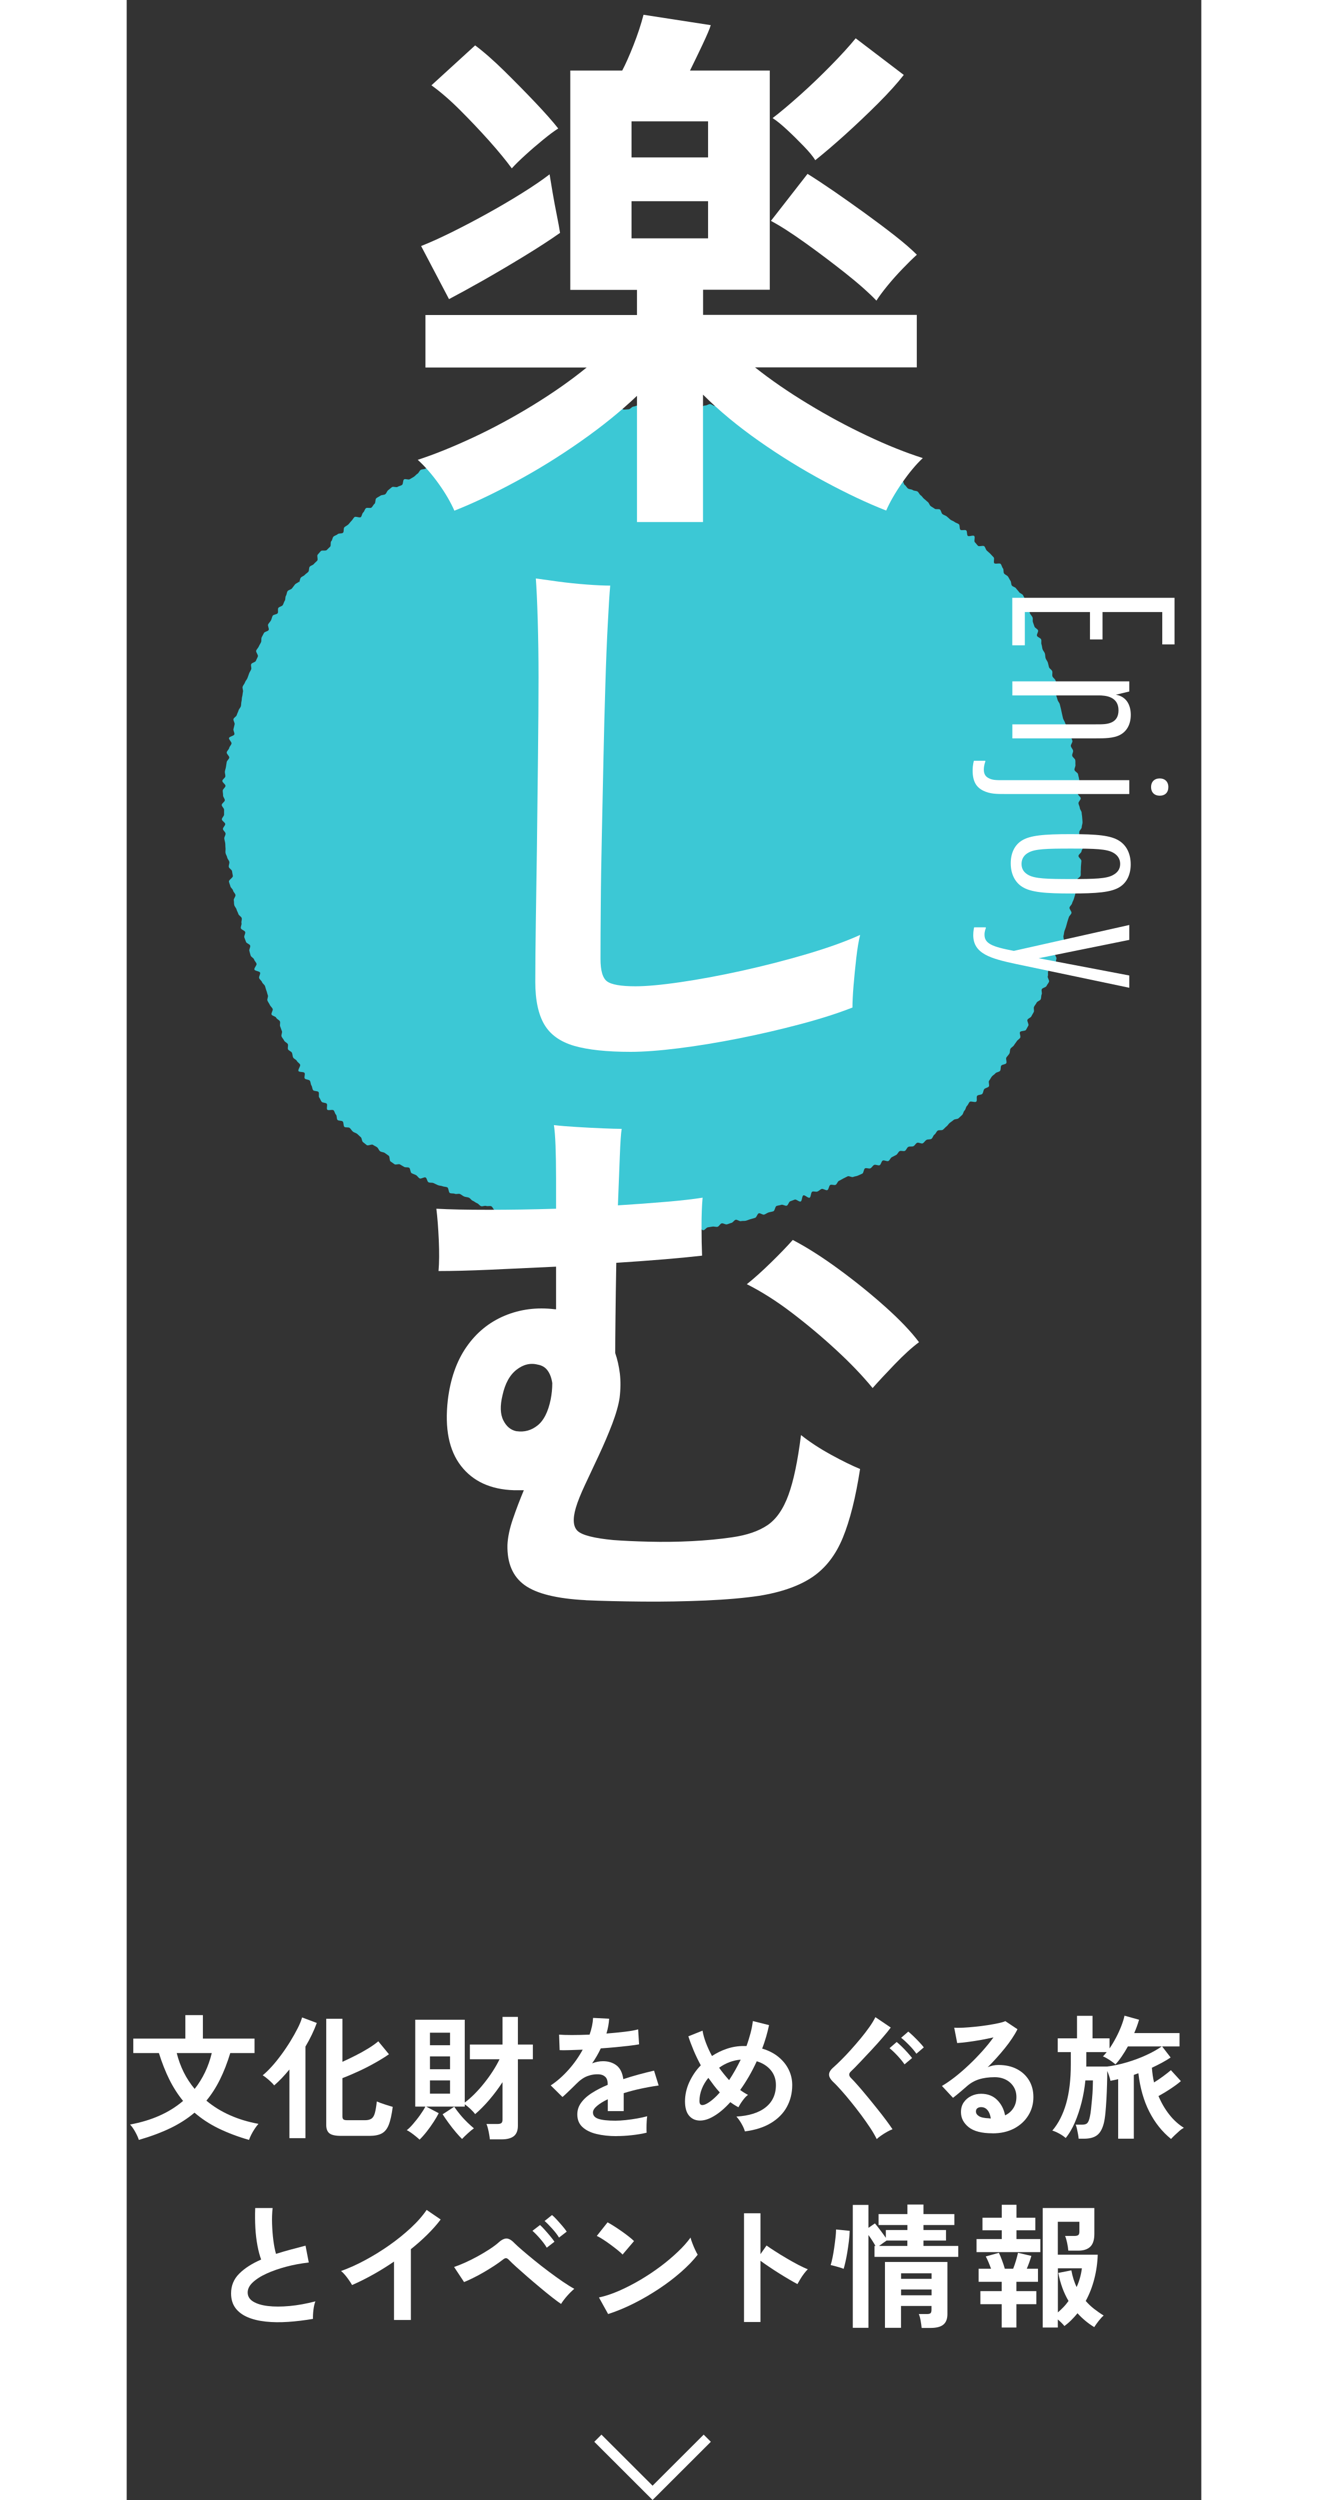 <?xml version="1.0" encoding="UTF-8"?><svg id="_レイヤー_2" xmlns="http://www.w3.org/2000/svg" width="200.24" height="376.93" viewBox="0 0 159.35 370.68"><rect x="0" y="0" width="159.35" height="370.68" fill="#333333" stroke="none"/><g id="_レイヤー_6"><path d="M25.55,86.36c.14-.19.12-.5.26-.69s.45-.25.6-.43.39-.29.53-.47.05-.56.2-.74.47-.22.62-.41.35-.32.5-.5-.09-.71.06-.88.31-.36.47-.53.72.02.88-.16.34-.32.5-.49,0-.65.17-.82.16-.51.32-.67.46-.21.63-.37.62-.04.79-.21.03-.65.2-.81.41-.25.58-.41.3-.38.47-.54.27-.41.45-.56.77.16.94,0,.17-.53.35-.68.22-.48.4-.63.65.05.83-.1.27-.42.45-.56.08-.67.26-.82.42-.24.61-.38.53-.08.72-.22.25-.46.44-.6.36-.31.55-.45.65.09.84-.04.47-.15.66-.29.1-.69.3-.82.64.11.84-.02.41-.23.61-.36.34-.34.54-.46.28-.45.48-.57.51-.06.72-.19.53-.02.74-.14.05-.86.26-.98.42-.23.63-.34.75.38.95.26.33-.38.54-.49.21-.63.42-.74.58.1.8,0,.54.03.75-.07.24-.59.45-.69.43-.21.64-.31.48-.09.69-.19.45-.15.67-.24.52.02.74-.07.42-.22.64-.3.24-.67.46-.76.61.28.83.2.31-.52.54-.6.58.22.8.14.43-.21.65-.28.5.02.72-.05.42-.21.65-.28.36-.41.59-.48.42-.22.65-.28.51.13.74.07.4-.31.63-.36.48,0,.71-.06.39-.4.62-.45.52.17.75.12.45-.14.68-.18.45-.13.68-.17.41-.34.65-.38.47-.03.7-.07.46-.13.69-.17.46-.11.69-.14.48.02.71-.01.47-.08.7-.11.47-.01.71-.04.46-.09.7-.12.46-.14.69-.17.54.61.78.59.47-.03.7-.06.46-.07.7-.09.42-.58.65-.61.51.38.74.36.47-.03.7-.05.44-.38.68-.4.46-.16.7-.18.47-.15.7-.16.48.05.71.04.5.54.73.53.45-.51.69-.52.48.2.72.19.47-.15.71-.16.48.32.71.32.47-.19.71-.2.47.09.71.09.47-.07.71-.07.48-.35.72-.34.47.17.71.18.46.33.7.34.48-.23.72-.22.49-.22.72-.21.46.27.7.28.44.46.68.48.48-.08.71-.06.46.15.69.17.47.03.7.06.54-.57.77-.55.46.15.7.18.41.49.65.52.54-.36.77-.33.38.66.61.69.53-.26.76-.22.47.09.7.13.43.26.66.31.47.07.7.12.49,0,.72.05.44.19.66.25.52-.11.75-.05.3.63.52.7.49,0,.71.08.47.08.69.16.58-.18.8-.09.37.35.58.45.46.13.67.23.46.16.66.27.36.34.56.45.55,0,.75.13.32.37.52.49.31.39.51.51.56,0,.76.12.03.83.23.96.56-.02.76.11.47.14.67.26.41.23.61.35.39.25.59.37.41.22.61.34.14.64.34.76.36.3.56.43.39.26.58.39.57-.03.77.1.55.02.74.15.41.23.61.36.33.36.52.49.11.67.31.8.73-.24.93-.11.18.56.38.7.29.4.49.53.51.09.7.23.52.08.71.22.27.43.47.56.31.38.5.52.35.32.54.46.24.46.43.61.4.24.59.39.61-.02.79.13.19.53.37.67.45.2.63.34.34.32.53.47.45.2.63.35.46.19.64.34.05.66.23.82.68-.06.86.1.06.64.23.8.77-.14.95.02-.07.77.1.93.3.37.47.53.76-.1.93.07.2.47.37.64.37.31.53.48.33.34.49.52-.07.7.09.87.8-.07.95.11.18.47.33.65.03.58.18.77.43.26.57.45.22.42.36.61.08.52.21.71.49.23.62.42.32.35.45.55.47.27.59.47.21.43.33.63.2.43.31.64.25.41.35.62-.08.56.02.78.29.38.39.6-.01.51.07.73.15.44.23.66.46.34.53.56-.24.58-.16.8.55.32.62.55-.03.51.05.73.08.47.15.7.28.41.35.64.04.49.11.71.26.42.33.64.1.47.17.69.41.37.48.6-.04.51.03.74.38.38.45.61.25.42.31.65-.13.54-.07.77-.21.56-.14.79.15.45.21.68.27.42.33.65.11.46.17.69.09.47.15.7.1.47.16.7.24.43.3.66.28.42.34.65-.28.56-.22.79.67.33.73.56.19.45.24.68-.28.55-.23.78.28.43.33.66-.18.52-.13.76.4.41.45.64,0,.49.03.72-.18.51-.14.75.5.4.53.64.12.47.15.7.06.48.09.71-.35.53-.32.76,0,.48.03.71.41.44.44.67-.35.51-.33.75.18.46.2.7.26.46.27.7.07.48.08.71.05.48.05.72-.12.48-.12.72-.36.48-.36.72-.02.47-.02.71.17.48.17.71.48.5.47.73-.27.47-.29.7-.43.44-.45.68.46.52.43.76-.03.48-.06.71,0,.49-.03.72.02.49-.02.73-.51.4-.55.63-.08.47-.13.7-.15.45-.2.68.14.51.08.75-.14.45-.2.68-.21.43-.27.67-.32.4-.38.63.35.58.29.81-.32.4-.39.63-.16.45-.22.68-.13.46-.19.69-.17.44-.24.67-.07.48-.14.7.12.53.04.76-.26.42-.34.64-.66.28-.74.51-.19.43-.27.66.34.62.26.85-.05.49-.13.71-.68.26-.77.48-.23.42-.32.64.03.52-.06.74.27.62.18.84-.27.4-.37.62-.6.26-.7.48.08.55-.02.77-.04.5-.14.72-.51.29-.61.51-.28.39-.38.61.06.56-.04.77-.25.41-.35.63-.47.3-.58.51.24.66.13.87-.24.42-.35.63-.78.12-.89.33.14.62.03.83-.39.33-.51.53-.29.38-.41.59-.4.31-.52.52-.05.53-.17.73-.31.37-.44.57.11.65-.02.85-.61.17-.74.36-.03.56-.17.76-.55.19-.7.38-.4.3-.54.49-.24.41-.39.6.1.69-.05.87-.52.2-.67.38-.13.52-.29.7-.6.11-.76.29.04.68-.13.86-.83-.13-.99.05-.23.44-.4.6-.17.5-.35.67-.19.5-.36.66-.35.33-.53.49-.55.09-.73.25-.38.28-.57.43-.3.39-.49.53-.34.35-.53.49-.58,0-.78.14-.27.45-.47.58-.25.5-.45.63-.54.04-.74.16-.33.38-.54.5-.63-.18-.85-.07-.33.4-.54.5-.53,0-.75.1-.3.48-.51.59-.57-.07-.78.04-.31.46-.52.57-.42.22-.64.33-.3.47-.52.57-.62-.18-.83-.07-.25.59-.46.69-.6-.15-.82-.04-.34.4-.55.5-.58-.1-.79,0-.2.69-.41.79-.44.19-.65.29-.48.1-.7.2-.62-.2-.83-.09-.43.22-.64.32-.41.25-.63.34-.3.5-.51.6-.56-.09-.78.01-.22.67-.44.77-.64-.26-.86-.17-.39.29-.61.38-.55-.07-.77.02-.18.81-.4.9-.7-.44-.92-.35-.18.82-.4.91-.66-.37-.88-.28-.45.16-.67.25-.29.57-.51.65-.59-.21-.81-.13-.47.09-.7.17-.25.71-.48.79-.47.1-.7.17-.42.24-.65.32-.59-.26-.81-.19-.31.6-.54.67-.46.14-.69.2-.45.17-.68.23-.5,0-.73.06-.56-.26-.79-.2-.39.41-.62.46-.45.17-.68.22-.54-.2-.77-.15-.39.46-.62.51-.5-.07-.74-.03-.47.07-.7.11-.41.39-.65.43-.57-.53-.81-.49-.39.58-.62.61-.49-.07-.73-.03-.48-.02-.72,0-.45.24-.69.27-.47.08-.71.11-.5-.27-.74-.25-.46.25-.7.27-.47.21-.7.22-.47.12-.71.13-.49-.22-.72-.21-.47.22-.71.23-.48-.07-.72-.07-.48-.15-.72-.15-.47-.5-.7-.51-.48.23-.72.22-.48.19-.72.18-.47-.06-.71-.08-.47-.16-.7-.17-.47-.14-.71-.16-.45-.22-.68-.25-.48.08-.71.05-.48.07-.71.04-.45-.17-.68-.2-.47,0-.71-.03-.48.04-.71,0-.51.22-.75.18-.45-.18-.68-.23-.45-.17-.68-.21-.49.05-.72,0-.5.09-.73.04-.35-.62-.58-.67-.43-.25-.66-.3-.48-.02-.71-.07-.46-.1-.69-.16-.45-.15-.68-.2-.47-.04-.7-.1-.48-.03-.71-.09-.56.24-.78.18-.32-.6-.55-.66-.57.28-.8.21-.39-.36-.61-.43-.46-.11-.69-.18-.52.06-.74,0-.32-.52-.55-.6-.51.04-.74-.04-.54.11-.76.03-.38-.36-.6-.44-.4-.27-.63-.36-.36-.37-.58-.46-.48-.08-.7-.17-.4-.28-.61-.37-.54.06-.76-.03-.51-.02-.73-.11-.18-.75-.4-.85-.49-.07-.7-.16-.49-.07-.7-.17-.43-.2-.64-.3-.52-.01-.74-.12-.22-.6-.43-.71-.67.25-.88.14-.34-.38-.54-.49-.45-.17-.66-.29-.16-.68-.36-.8-.54-.01-.74-.13-.41-.23-.61-.36-.62.1-.82-.03-.38-.29-.58-.41-.09-.73-.29-.86-.38-.28-.58-.41-.5-.11-.69-.25-.26-.45-.45-.59-.42-.22-.61-.36-.73.19-.92.04-.37-.3-.56-.45-.14-.58-.33-.73-.34-.33-.52-.48-.46-.19-.64-.34-.29-.38-.47-.54-.63-.01-.8-.17-.07-.62-.24-.79-.6-.06-.77-.23-.06-.61-.23-.78-.19-.47-.35-.64-.78.07-.94-.1.07-.7-.08-.88-.59-.11-.75-.29-.21-.45-.36-.63.04-.63-.11-.82-.66-.09-.8-.28-.12-.5-.25-.69-.1-.5-.23-.7-.63-.15-.76-.34.1-.62-.03-.82-.78-.08-.9-.28.35-.75.24-.96-.37-.33-.48-.54-.44-.3-.55-.51-.08-.49-.18-.7-.48-.3-.58-.51.07-.56-.03-.77-.45-.31-.55-.53-.29-.39-.38-.61.15-.59.05-.8-.15-.45-.25-.67.05-.54-.04-.76-.46-.32-.55-.54-.6-.26-.69-.48.26-.62.16-.84-.33-.38-.42-.59-.26-.41-.35-.63.15-.57.06-.79-.12-.46-.21-.68-.13-.46-.21-.68-.36-.37-.44-.59-.35-.38-.43-.6.22-.59.14-.81-.75-.23-.84-.45.38-.64.31-.87-.29-.4-.36-.63-.43-.35-.51-.58-.12-.46-.19-.69.19-.56.12-.79-.55-.32-.62-.55-.18-.44-.25-.67.2-.56.13-.79-.57-.33-.64-.55.15-.54.09-.77.1-.52.03-.75-.43-.38-.49-.6-.21-.44-.27-.67-.28-.42-.34-.65-.02-.49-.07-.72.3-.56.25-.79-.31-.42-.36-.65-.35-.41-.4-.64-.17-.45-.21-.69.63-.6.58-.84-.08-.46-.12-.7-.44-.4-.48-.64.12-.5.08-.73-.28-.44-.32-.67-.22-.45-.25-.68.03-.48,0-.72-.01-.48-.04-.71-.12-.47-.14-.7.21-.49.19-.73-.38-.45-.39-.68.35-.5.34-.73-.49-.45-.5-.69.34-.49.33-.72,0-.47,0-.71-.35-.47-.35-.71.46-.47.46-.7-.27-.48-.26-.72-.06-.48-.05-.71.39-.45.41-.69-.49-.51-.47-.75.43-.44.45-.67-.1-.49-.07-.72.13-.46.16-.7.07-.47.11-.7.34-.42.38-.65-.43-.56-.38-.79.32-.42.37-.65.29-.42.34-.65-.42-.59-.37-.82.75-.32.8-.55-.19-.54-.14-.77.11-.47.17-.7-.22-.55-.17-.78.43-.38.49-.61.2-.44.26-.67.29-.42.35-.64.03-.49.09-.71.03-.49.1-.71.06-.48.12-.71-.12-.54-.05-.76.28-.41.35-.64.28-.41.36-.63.17-.45.24-.67.24-.42.32-.64-.09-.54,0-.76.62-.28.7-.5.21-.43.29-.65-.34-.65-.25-.87.3-.39.39-.61.24-.42.33-.63,0-.52.1-.73.23-.42.33-.63.6-.24.7-.45-.18-.63-.08-.83.31-.38.42-.59.14-.47.25-.68.63-.19.75-.39-.03-.57.09-.77.54-.23.66-.43.17-.45.3-.65.04-.54.17-.73.11-.5.25-.69.51-.22.65-.41.29-.37.43-.56.46-.25.6-.44Z" fill="#3cc8d5"/><polyline points="86.09 361.52 77.98 369.62 69.87 361.52" fill="none" stroke="#fff" stroke-miterlimit="10" stroke-width="1.5"/><path d="M75.67,77.41v-18.72c-2.38,2.27-5.15,4.51-8.31,6.73-3.16,2.22-6.39,4.22-9.69,6-3.3,1.78-6.32,3.21-9.08,4.3-.54-1.24-1.31-2.57-2.31-3.97-1-1.4-2.04-2.59-3.12-3.57,2.49-.81,5.23-1.92,8.23-3.32,3-1.4,5.97-3.01,8.92-4.82,2.94-1.81,5.58-3.66,7.9-5.55h-23.91v-7.78h31.37v-3.73h-9.89V10.46h7.7c.49-.92,1.04-2.16,1.66-3.73.62-1.57,1.12-3.08,1.5-4.54l9.97,1.54c-.16.54-.57,1.5-1.22,2.88-.65,1.38-1.27,2.66-1.86,3.85h11.83v32.5h-9.89v3.73h31.69v7.78h-23.99c2.32,1.84,4.93,3.64,7.82,5.39,2.89,1.76,5.82,3.34,8.79,4.74,2.97,1.41,5.73,2.51,8.27,3.32-1.03.97-2.05,2.2-3.08,3.69-1.03,1.49-1.81,2.85-2.35,4.09-2.76-1.08-5.8-2.51-9.12-4.3-3.32-1.78-6.57-3.78-9.73-6-3.16-2.22-5.93-4.51-8.31-6.89v18.89h-9.81ZM47.79,44.34l-4.13-7.86c1.24-.49,2.72-1.15,4.42-1.99,1.7-.84,3.46-1.76,5.27-2.76,1.81-1,3.54-2.01,5.19-3.04,1.65-1.03,3.04-1.97,4.17-2.84.11.7.26,1.61.45,2.72.19,1.11.39,2.2.61,3.28.22,1.08.38,1.97.49,2.68-1.46,1.03-3.23,2.18-5.31,3.45-2.08,1.27-4.12,2.47-6.12,3.61-2,1.13-3.68,2.05-5.03,2.76ZM57.11,24.97c-.87-1.19-1.99-2.55-3.36-4.09-1.38-1.54-2.81-3.05-4.3-4.54-1.49-1.49-2.91-2.72-4.26-3.69l6.48-5.92c1.3.97,2.74,2.24,4.34,3.81,1.59,1.57,3.12,3.12,4.58,4.66,1.46,1.54,2.59,2.82,3.4,3.85-.6.38-1.34.93-2.23,1.66s-1.76,1.47-2.59,2.23c-.84.76-1.53,1.43-2.07,2.03ZM74.86,23.34h11.35v-5.35h-11.35v5.35ZM74.86,35.34h11.35v-5.51h-11.35v5.51ZM111.18,44.58c-1.14-1.19-2.68-2.55-4.62-4.09-1.95-1.54-3.92-3.03-5.92-4.46-2-1.43-3.7-2.53-5.11-3.28l5.43-6.97c1.13.7,2.44,1.57,3.93,2.59,1.49,1.03,3.01,2.11,4.58,3.24,1.57,1.14,3.04,2.24,4.42,3.32,1.38,1.08,2.47,2.03,3.28,2.84-.6.54-1.3,1.23-2.11,2.07-.81.84-1.57,1.69-2.27,2.55-.7.86-1.24,1.59-1.62,2.19ZM102.1,23.75c-.32-.54-.89-1.23-1.7-2.07-.81-.84-1.63-1.65-2.47-2.43-.84-.78-1.55-1.36-2.15-1.74,1.13-.86,2.48-2,4.05-3.4,1.57-1.4,3.11-2.88,4.62-4.42,1.51-1.54,2.73-2.88,3.65-4.01l7.13,5.43c-.97,1.24-2.24,2.65-3.81,4.22-1.57,1.57-3.18,3.09-4.82,4.58-1.65,1.49-3.15,2.77-4.5,3.85Z" fill="#fff"/><path d="M74.7,155.96c-3.51,0-6.3-.3-8.35-.89-2.05-.6-3.53-1.65-4.42-3.16s-1.34-3.62-1.34-6.32c0-2.54.03-5.54.08-9,.05-3.46.11-7.05.16-10.78.05-4.59.11-9.16.16-13.7.05-4.54.08-8.43.08-11.67,0-2.92-.04-5.76-.12-8.51-.08-2.76-.18-4.81-.28-6.16.76.11,1.84.26,3.24.45,1.4.19,2.84.34,4.3.45,1.46.11,2.62.16,3.49.16-.11,1.19-.23,3.08-.36,5.67-.14,2.59-.26,5.61-.36,9.04-.11,3.43-.2,7.05-.28,10.86s-.16,7.59-.24,11.35c-.08,3.76-.14,7.23-.16,10.42-.03,3.19-.04,5.86-.04,8.02,0,1.73.32,2.84.97,3.32s2.05.73,4.21.73c1.62,0,3.84-.2,6.65-.61,2.81-.41,5.86-.97,9.16-1.7,3.3-.73,6.5-1.55,9.61-2.47,3.11-.92,5.74-1.86,7.9-2.84-.22.86-.41,2-.57,3.4-.16,1.41-.3,2.78-.41,4.13-.11,1.35-.16,2.43-.16,3.24-2.22.87-4.8,1.69-7.74,2.47-2.95.78-5.99,1.49-9.12,2.11-3.13.62-6.11,1.11-8.92,1.46-2.81.35-5.19.53-7.13.53Z" fill="#fff"/><path d="M68.05,237.26c-4.27-.22-7.28-.96-9.04-2.23-1.76-1.27-2.61-3.25-2.55-5.96.05-1.13.32-2.42.81-3.85.49-1.43,1.03-2.85,1.62-4.26h-1.46c-3.46-.11-6.08-1.31-7.86-3.61-1.78-2.3-2.43-5.55-1.95-9.77.38-3.13,1.3-5.76,2.76-7.86,1.46-2.11,3.34-3.65,5.63-4.62,2.3-.97,4.79-1.3,7.5-.97h.16v-6.32c-3.35.16-6.58.31-9.69.45-3.11.14-5.69.2-7.74.2.11-1.24.12-2.77.04-4.58-.08-1.81-.2-3.36-.36-4.66,1.95.11,4.51.16,7.7.16s6.54-.05,10.05-.16v-4.54c0-1.84-.03-3.45-.08-4.82-.05-1.38-.14-2.39-.24-3.04.92.11,2.04.2,3.36.28,1.32.08,2.61.15,3.85.2,1.24.05,2.19.08,2.84.08-.11.65-.2,2.03-.28,4.13-.08,2.11-.18,4.51-.28,7.21,2.59-.16,5-.34,7.21-.53,2.22-.19,4-.39,5.35-.61-.11,1.19-.16,2.61-.16,4.26s.03,3.09.08,4.34c-1.41.16-3.23.34-5.47.53-2.24.19-4.66.36-7.25.53-.05,2.97-.1,5.69-.12,8.15-.03,2.46-.04,4.2-.04,5.23.32.92.55,1.93.69,3.04.13,1.11.12,2.31-.04,3.61-.16,1.08-.53,2.36-1.09,3.85-.57,1.49-1.22,3.01-1.95,4.58-.73,1.57-1.42,3.04-2.07,4.42-.65,1.38-1.11,2.53-1.38,3.45-.49,1.68-.39,2.82.28,3.44.68.62,2.44,1.07,5.31,1.34,1.46.11,3.21.19,5.27.24,2.05.05,4.16.03,6.32-.08,2.16-.11,4.16-.3,6-.57,2.22-.32,3.97-.93,5.27-1.82,1.3-.89,2.32-2.38,3.08-4.46.76-2.08,1.38-5.04,1.86-8.88,1.3,1.03,2.78,2,4.46,2.92,1.67.92,3.11,1.62,4.3,2.11-.65,4.22-1.5,7.61-2.55,10.17-1.05,2.57-2.55,4.51-4.5,5.84-1.95,1.32-4.59,2.26-7.94,2.8-2.16.32-4.8.55-7.9.69-3.11.13-6.24.19-9.4.16-3.16-.03-5.96-.09-8.39-.2ZM57.84,212.21c1.13.16,2.16-.12,3.08-.85.92-.73,1.57-2.01,1.95-3.85.16-.81.24-1.62.24-2.43-.11-.76-.34-1.38-.69-1.86-.35-.49-.85-.78-1.5-.89-1.08-.27-2.12-.01-3.12.77-1,.78-1.69,2.04-2.07,3.77-.38,1.57-.34,2.81.12,3.73.46.92,1.12,1.46,1.99,1.62ZM110.61,205.81c-1.51-1.84-3.32-3.73-5.43-5.67-2.11-1.95-4.3-3.78-6.57-5.51-2.27-1.73-4.49-3.13-6.65-4.22,1.08-.86,2.27-1.93,3.57-3.2,1.3-1.27,2.38-2.39,3.24-3.36,2.16,1.13,4.47,2.61,6.93,4.42,2.46,1.81,4.74,3.66,6.85,5.55,2.11,1.89,3.76,3.62,4.94,5.19-1.03.76-2.22,1.84-3.57,3.24-1.35,1.41-2.46,2.59-3.32,3.57Z" fill="#fff"/><path d="M155.38,95.55h-1.82v-4.8h-8.86v4.06h-1.86v-4.06h-9.66v4.93h-1.86v-7.04h24.06v6.91Z" fill="#fff"/><path d="M148.66,102.53l-1.98.48c1.57.26,2.21,1.54,2.21,2.98s-.61,2.46-1.6,2.98c-.96.51-2.37.51-3.58.51h-12.38v-2.08h12.38c1.06,0,1.73,0,2.4-.32.58-.29.96-.83.96-1.76,0-2.05-1.92-2.21-2.94-2.21h-12.8v-2.08h17.34v1.5Z" fill="#fff"/><path d="M127.32,112.8v.13s-.22.54-.22,1.18c0,.7.29,1.06.74,1.28.54.29,1.15.29,2.05.29h18.78v2.05h-18.4c-1.31,0-2.21,0-3.23-.48-.99-.48-1.6-1.31-1.6-2.98,0-.93.19-1.47.19-1.47h1.7ZM153.18,117.98c-.77,0-1.28-.48-1.28-1.28s.51-1.28,1.28-1.28,1.28.48,1.28,1.28-.48,1.28-1.28,1.28Z" fill="#fff"/><path d="M132.79,131.49c-1.06-.67-1.7-1.89-1.7-3.49,0-1.41.51-2.66,1.63-3.36,1.22-.77,3.23-.96,7.23-.96s5.98.19,7.23.99c1.06.67,1.7,1.89,1.7,3.49,0,1.41-.51,2.66-1.63,3.36-1.25.8-3.46.96-7.2.96s-5.98-.16-7.26-.99ZM133.75,129.76c.96.51,2.62.58,6.24.58s5.28-.06,6.24-.58c.61-.32,1.09-.83,1.09-1.66s-.48-1.38-1.09-1.7c-.96-.51-2.59-.58-6.24-.58s-5.28.06-6.24.58c-.61.32-1.06.86-1.06,1.7s.45,1.34,1.06,1.66Z" fill="#fff"/><path d="M131.9,142.94c-3.74-.8-6.37-1.5-6.37-4.29,0-.64.13-1.15.13-1.15h1.73v.16s-.19.38-.19.93c0,1.31,1.12,1.79,4.35,2.4l17.12-3.84v2.21l-13.44,2.72,13.44,2.56v1.82l-16.77-3.52Z" fill="#fff"/><path d="M1.8,317.29c-.09-.32-.27-.71-.52-1.17s-.51-.83-.78-1.11c3.2-.59,5.82-1.75,7.86-3.5-.77-.95-1.45-2-2.03-3.17-.58-1.17-1.1-2.48-1.55-3.93H.98v-2.14h7.72v-3.48h2.6v3.48h7.66v2.14h-3.6c-.44,1.45-.95,2.76-1.53,3.93-.58,1.17-1.25,2.21-2.01,3.13,1.01.85,2.17,1.57,3.47,2.15,1.3.58,2.72,1.01,4.25,1.29-.17.19-.36.43-.55.72-.19.29-.37.59-.52.89-.15.3-.26.56-.33.77-1.71-.49-3.22-1.07-4.55-1.72-1.33-.65-2.5-1.43-3.53-2.32-1.04.88-2.24,1.65-3.59,2.3-1.35.65-2.91,1.23-4.67,1.74ZM10.08,309.73c1.2-1.52,2.05-3.29,2.54-5.32h-5.2c.51,2.04,1.39,3.81,2.66,5.32Z" fill="#fff"/><path d="M24.13,317.03v-10.18c-.37.45-.75.88-1.13,1.28-.38.4-.76.76-1.13,1.08-.17-.23-.43-.49-.77-.79-.34-.3-.65-.54-.93-.71.43-.35.88-.79,1.36-1.32s.95-1.12,1.42-1.76.91-1.29,1.32-1.96c.41-.67.77-1.31,1.08-1.92s.53-1.15.66-1.62l2.18.82c-.41,1.13-.97,2.3-1.68,3.5v13.58h-2.38ZM31.77,316.69c-.81,0-1.38-.12-1.7-.37-.32-.25-.48-.66-.48-1.23v-15.76h2.4v6.38c.65-.29,1.31-.61,1.98-.95.67-.34,1.29-.69,1.88-1.05s1.07-.71,1.46-1.04l1.58,1.92c-.57.4-1.25.82-2.03,1.26-.78.44-1.59.86-2.44,1.25-.85.39-1.66.74-2.43,1.03v5.7c0,.19.05.32.14.41.09.09.29.13.58.13h2.64c.4,0,.71-.08.94-.23s.4-.43.51-.83.21-.97.29-1.72c.35.15.75.3,1.22.45s.85.27,1.14.35c-.15,1.17-.35,2.07-.6,2.69-.25.62-.61,1.04-1.06,1.27-.45.23-1.05.34-1.78.34h-4.24Z" fill="#fff"/><path d="M43.43,317.25c-.13-.13-.32-.29-.55-.48-.23-.19-.47-.37-.71-.54-.24-.17-.45-.3-.64-.38.28-.21.6-.53.96-.95s.71-.86,1.04-1.33c.33-.47.59-.87.76-1.22h-1.5v-12.88h7.34v12.28c.47-.35.95-.77,1.44-1.26s.97-1.03,1.44-1.62.9-1.18,1.29-1.79c.39-.61.72-1.19.99-1.75h-4.4v-2.18h4.84v-4.1h2.28v4.1h2.22v2.18h-2.22v9.86c0,.71-.2,1.22-.6,1.54-.4.32-1.01.48-1.82.48h-1.74c-.01-.2-.05-.45-.1-.74-.05-.29-.11-.58-.18-.86-.07-.28-.14-.51-.22-.68h1.62c.27,0,.46-.04.58-.13.12-.09.18-.26.18-.51v-5.56c-.61.93-1.27,1.81-1.97,2.63-.7.82-1.4,1.52-2.09,2.11-.16-.23-.39-.48-.7-.77-.31-.29-.59-.52-.84-.69v.34h-5.72l1.86.98c-.19.37-.44.81-.76,1.3-.32.49-.66.97-1.03,1.44-.37.47-.72.86-1.05,1.18ZM44.97,303.25h2.98v-1.86h-2.98v1.86ZM44.97,306.81h2.98v-1.9h-2.98v1.9ZM44.97,310.43h2.98v-1.96h-2.98v1.96ZM49.73,317.15c-.24-.23-.54-.56-.91-.99-.37-.43-.73-.9-1.09-1.39-.36-.49-.65-.92-.88-1.28l1.72-1.12c.23.35.52.73.87,1.16.35.43.72.82,1.1,1.19.38.37.7.65.95.85-.27.19-.57.44-.92.76-.35.32-.63.59-.84.82Z" fill="#fff"/><path d="M72.62,316.73c-1.09,0-2.08-.11-2.96-.32-.88-.21-1.57-.56-2.08-1.03-.51-.47-.76-1.1-.76-1.87,0-.64.19-1.22.58-1.75.39-.53.92-1.01,1.6-1.44.68-.43,1.45-.83,2.32-1.19v-.16c0-.47-.12-.81-.35-1.03-.23-.22-.53-.34-.89-.37-.61-.04-1.2.05-1.76.26-.56.21-1.11.6-1.66,1.16-.16.16-.37.36-.62.61s-.51.49-.76.73c-.25.24-.47.44-.66.6l-1.74-1.72c.93-.61,1.81-1.39,2.64-2.32s1.53-1.93,2.1-2.98c-.75.03-1.43.05-2.04.07s-1.07.02-1.38,0l-.08-2.3c.45.04,1.08.06,1.89.06s1.68-.02,2.63-.06c.31-.88.48-1.71.52-2.48l2.38.12c-.04.71-.17,1.44-.4,2.2.99-.08,1.9-.17,2.75-.27.85-.1,1.5-.22,1.95-.35l.14,2.22c-.37.07-.86.14-1.46.21-.6.07-1.26.14-1.99.21-.73.07-1.47.13-2.23.18-.17.37-.37.75-.59,1.13-.22.38-.45.74-.69,1.09.53-.21,1.07-.32,1.62-.32.79,0,1.45.21,1.99.62.54.41.88,1.09,1.01,2.04.75-.25,1.51-.48,2.29-.69.78-.21,1.54-.4,2.27-.57l.68,2.2c-.93.13-1.84.3-2.72.49-.88.19-1.7.41-2.46.65v2.66h-2.36v-1.76c-.67.32-1.2.65-1.6.99-.4.34-.6.66-.6.97,0,.45.27.77.82.95.55.18,1.38.27,2.5.27.45,0,.96-.03,1.53-.09.57-.06,1.13-.14,1.7-.24.57-.1,1.06-.21,1.49-.33-.03.17-.05.42-.07.75-.02.33-.03.65-.03.97s0,.56.02.72c-.65.16-1.39.28-2.2.37-.81.09-1.57.13-2.28.13Z" fill="#fff"/><path d="M91.67,316.03c-.08-.31-.24-.68-.49-1.12-.25-.44-.5-.8-.77-1.08,1.89-.11,3.34-.57,4.35-1.38,1.01-.81,1.51-1.91,1.51-3.3,0-.85-.25-1.59-.76-2.2-.51-.61-1.2-1.05-2.08-1.32-.72,1.56-1.54,2.98-2.46,4.26.4.29.79.53,1.16.72-.27.2-.53.48-.8.85-.27.37-.47.7-.62.99-.2-.11-.4-.22-.6-.35-.2-.13-.4-.26-.6-.41-.83.92-1.65,1.62-2.48,2.1-.75.44-1.44.65-2.09.63-.65-.02-1.17-.27-1.56-.74-.39-.47-.59-1.18-.59-2.11s.21-1.92.64-2.85c.43-.93.99-1.76,1.7-2.49-.4-.75-.76-1.49-1.07-2.23-.31-.74-.57-1.43-.77-2.07l2.1-.84c.09.56.26,1.16.5,1.8.24.64.54,1.29.9,1.96.71-.47,1.46-.83,2.25-1.09.79-.26,1.6-.39,2.43-.39h.44c.23-.63.42-1.26.59-1.89.17-.63.28-1.24.35-1.81l2.4.6c-.12.57-.26,1.15-.43,1.73-.17.58-.36,1.16-.59,1.75.95.28,1.75.69,2.41,1.23.66.54,1.17,1.17,1.52,1.88.35.71.53,1.48.53,2.29,0,1.2-.27,2.28-.8,3.25-.53.97-1.32,1.76-2.36,2.39-1.04.63-2.33,1.04-3.86,1.24ZM85.99,311.93c.64-.35,1.29-.91,1.96-1.68-.31-.33-.6-.68-.88-1.05-.28-.37-.55-.74-.82-1.11-.41.51-.74,1.05-.97,1.64-.23.59-.35,1.19-.35,1.8s.35.77,1.06.4ZM89.33,308.43c.63-.96,1.2-1.97,1.72-3.04-.56.04-1.11.16-1.66.37-.55.21-1.06.48-1.54.83.45.64.95,1.25,1.48,1.84Z" fill="#fff"/><path d="M111.22,317.17c-.24-.49-.56-1.05-.97-1.67s-.86-1.26-1.35-1.92c-.49-.66-.99-1.3-1.5-1.93-.51-.63-.98-1.19-1.43-1.69-.45-.5-.82-.9-1.13-1.19-.47-.44-.7-.83-.69-1.17,0-.34.22-.7.65-1.07.33-.29.73-.67,1.18-1.12s.93-.95,1.42-1.5.98-1.11,1.45-1.68c.47-.57.9-1.13,1.28-1.67.38-.54.68-1.03.89-1.47l2.28,1.54c-.29.4-.69.89-1.2,1.48-.51.59-1.05,1.2-1.64,1.83s-1.15,1.23-1.69,1.8c-.54.57-1,1.04-1.39,1.41-.33.31-.32.63.04.98.29.29.65.68,1.08,1.17.43.49.88,1.03,1.37,1.62.49.59.97,1.19,1.45,1.79s.92,1.16,1.31,1.69c.39.53.7.96.93,1.31-.23.08-.49.21-.8.38-.31.17-.6.36-.88.55-.28.19-.5.37-.66.53ZM115.34,306.09c-.27-.4-.62-.83-1.05-1.29-.43-.46-.82-.83-1.17-1.11l1.06-.92c.2.16.45.39.75.68.3.29.59.6.87.91.28.31.5.58.66.79l-1.12.94ZM117.1,304.51c-.28-.4-.64-.83-1.08-1.28-.44-.45-.83-.81-1.18-1.08l1.06-.92c.2.16.45.38.75.67.3.29.59.58.88.89.29.31.51.57.67.78l-1.1.94Z" fill="#fff"/><path d="M128.39,316.31c-1.6,0-2.78-.3-3.54-.91s-1.14-1.35-1.14-2.23c0-.57.14-1.06.42-1.46.28-.4.65-.71,1.1-.93.45-.22.94-.33,1.46-.33.99,0,1.78.31,2.39.92.61.61,1,1.37,1.17,2.28.49-.23.9-.57,1.21-1.04.31-.47.47-1.03.47-1.68,0-.56-.13-1.06-.4-1.5-.27-.44-.64-.79-1.13-1.05-.49-.26-1.05-.39-1.69-.39-.89,0-1.67.11-2.33.32-.66.21-1.26.55-1.79,1.02-.24.21-.56.49-.95.82-.39.33-.76.63-1.11.9l-1.64-1.76c.6-.35,1.24-.79,1.92-1.32.68-.53,1.37-1.13,2.06-1.78.69-.65,1.35-1.33,1.98-2.03.63-.7,1.19-1.39,1.68-2.07-.57.13-1.2.26-1.87.38-.67.12-1.32.22-1.94.3s-1.14.13-1.57.16l-.44-2.28c.36.03.81.02,1.35,0s1.12-.08,1.75-.14c.63-.06,1.24-.14,1.83-.23s1.13-.19,1.6-.29c.47-.1.82-.2,1.05-.31l1.8,1.2c-.45.89-1.08,1.83-1.87,2.81-.79.98-1.64,1.92-2.55,2.83.23-.11.48-.19.76-.25.28-.06.55-.09.82-.09,1.05,0,1.97.2,2.74.6.77.4,1.38.96,1.81,1.67.43.71.65,1.54.65,2.49,0,1-.25,1.91-.75,2.72-.5.81-1.2,1.46-2.11,1.94-.91.48-1.97.72-3.2.72ZM128.13,314.11c-.07-.51-.22-.91-.47-1.22-.25-.31-.57-.46-.97-.46-.21,0-.39.05-.54.16-.15.11-.22.27-.22.48,0,.28.15.51.45.7.3.19.8.29,1.51.32.04.01.08.02.12.02h.12Z" fill="#fff"/><path d="M154.86,317.15c-1.32-1.07-2.39-2.41-3.22-4.04-.83-1.63-1.37-3.53-1.62-5.7-.12.04-.24.08-.35.12s-.22.08-.33.12v9.46h-2.32v-8.82c-.4.09-.78.17-1.14.24-.04-.2-.1-.43-.19-.7-.09-.27-.18-.52-.29-.76,0,.6,0,1.27-.03,2-.02.73-.05,1.47-.09,2.2-.04.73-.09,1.41-.15,2.03s-.14,1.12-.23,1.49c-.21.84-.54,1.44-.99,1.79-.45.35-1.1.53-1.95.53h-.8c-.01-.19-.04-.41-.09-.68s-.1-.53-.16-.79c-.06-.26-.12-.46-.19-.61h.98c.35,0,.6-.08.75-.24.15-.16.28-.47.37-.92.07-.29.13-.68.18-1.16s.1-.99.15-1.52.08-1.04.1-1.53.03-.88.03-1.19h-1.12c-.11,1.09-.29,2.17-.56,3.24-.27,1.07-.6,2.06-.99,2.97-.39.91-.85,1.69-1.37,2.33-.25-.23-.57-.45-.96-.66-.39-.21-.73-.36-1.02-.44.91-1.07,1.59-2.41,2.05-4.02s.69-3.55.69-5.82v-1.8h-1.94v-2.04h2.86v-3.34h2.3v3.34h2.52v1.5c.35-.51.67-1.05.97-1.62.3-.57.56-1.14.78-1.71.22-.57.38-1.08.47-1.53l2.16.6c-.09.32-.2.65-.32.98-.12.33-.25.67-.4,1h6.72v1.98h-2.58l1.26,1.64c-.37.25-.8.51-1.28.77-.48.26-.98.51-1.5.75.03.37.07.74.12,1.11.05.37.12.72.2,1.07.45-.28.91-.59,1.37-.93s.84-.64,1.13-.89l1.48,1.62c-.41.36-.93.74-1.55,1.15-.62.41-1.21.76-1.77,1.07.43,1.01.96,1.93,1.6,2.74.64.81,1.36,1.47,2.16,1.96-.2.11-.42.26-.66.47-.24.21-.47.42-.69.63-.22.21-.4.4-.55.56ZM142.28,306.41h3.12c.96-.12,1.94-.33,2.94-.63,1-.3,1.95-.65,2.84-1.06.89-.41,1.66-.84,2.3-1.29h-5.02c-.29.53-.6,1.03-.91,1.48-.31.45-.62.85-.93,1.18-.15-.13-.34-.28-.58-.45-.24-.17-.48-.32-.72-.46-.24-.14-.43-.23-.56-.27.09-.09.19-.19.28-.3.09-.11.19-.22.28-.34h-3.02v1.96c0,.05,0,.11-.02.18Z" fill="#fff"/><path d="M27.62,343.83c-1.25.21-2.47.36-3.66.44-1.19.08-2.29.07-3.32-.04-1.03-.11-1.93-.32-2.7-.65-.77-.33-1.38-.78-1.81-1.36-.43-.58-.65-1.3-.65-2.17,0-1.15.4-2.12,1.21-2.93.81-.81,1.89-1.5,3.25-2.09-.21-.57-.4-1.26-.55-2.07s-.26-1.69-.31-2.64c-.05-.95-.06-1.93-.02-2.93h2.58c-.08.73-.11,1.52-.08,2.37.03.85.09,1.66.19,2.43.1.77.23,1.44.39,2,.67-.21,1.37-.42,2.11-.62.74-.2,1.5-.4,2.27-.6l.48,2.5c-1.17.13-2.3.34-3.38.63s-2.05.63-2.9,1.02c-.85.39-1.53.83-2.03,1.3-.5.47-.75.97-.75,1.49,0,.56.27,1.01.8,1.34.53.33,1.27.56,2.2.67.93.11,2,.11,3.21,0,1.21-.11,2.48-.34,3.83-.69-.13.33-.23.76-.29,1.28-.06.52-.08.96-.07,1.32Z" fill="#fff"/><path d="M39.64,343.99v-8.66c-1.01.69-2.05,1.34-3.11,1.93-1.06.59-2.1,1.11-3.11,1.55-.11-.2-.25-.43-.44-.7-.19-.27-.38-.53-.59-.78-.21-.25-.41-.45-.61-.6,1.16-.41,2.36-.95,3.6-1.62,1.24-.67,2.44-1.41,3.59-2.22,1.15-.81,2.21-1.67,3.17-2.56s1.74-1.78,2.34-2.66l2.08,1.42c-.57.76-1.24,1.51-1.99,2.25-.75.74-1.56,1.46-2.43,2.15v10.5h-2.5Z" fill="#fff"/><path d="M64.41,341.61c-.35-.23-.79-.56-1.34-.99-.55-.43-1.14-.91-1.77-1.44-.63-.53-1.25-1.05-1.86-1.58-.61-.53-1.15-1.01-1.64-1.45-.49-.44-.85-.79-1.09-1.04-.17-.19-.33-.28-.46-.29-.13,0-.3.08-.5.25-.36.28-.78.58-1.27.9-.49.32-1,.63-1.53.94-.53.31-1.05.59-1.56.84-.51.25-.96.46-1.36.62l-1.48-2.24c.45-.15.98-.36,1.59-.63.61-.27,1.23-.58,1.87-.93.64-.35,1.24-.71,1.81-1.08.57-.37,1.04-.73,1.41-1.06.41-.36.79-.53,1.12-.52.33.01.71.23,1.12.66.27.27.67.63,1.2,1.09.53.46,1.14.96,1.81,1.51.67.55,1.37,1.09,2.09,1.63.72.54,1.41,1.04,2.07,1.49s1.24.81,1.73,1.08c-.33.28-.69.63-1.06,1.05-.37.42-.67.82-.9,1.19ZM62.29,333.27c-.25-.43-.59-.88-1-1.35-.41-.47-.79-.86-1.12-1.15l1.12-.86c.19.16.42.4.7.71.28.31.55.63.82.95.27.32.47.59.62.82l-1.14.88ZM64.11,331.77c-.25-.41-.59-.85-1.01-1.32-.42-.47-.8-.85-1.13-1.14l1.1-.88c.2.16.44.39.72.7.28.31.56.62.83.94.27.32.48.59.63.82l-1.14.88Z" fill="#fff"/><path d="M73.53,334.29c-.17-.19-.42-.41-.73-.66-.31-.25-.66-.52-1.04-.8-.38-.28-.75-.54-1.11-.77-.36-.23-.67-.41-.94-.53l1.6-2.02c.27.15.58.33.94.56.36.23.73.47,1.11.74.38.27.74.53,1.07.79.33.26.6.49.8.69l-1.7,2ZM71.39,343.11l-1.36-2.46c.95-.2,1.94-.53,2.99-.99,1.05-.46,2.1-1,3.15-1.62s2.05-1.29,3-2,1.8-1.44,2.57-2.17c.77-.73,1.39-1.43,1.87-2.1.05.23.14.51.27.84.13.33.26.66.41.97.15.31.27.56.38.73-.65.84-1.47,1.69-2.45,2.55s-2.06,1.69-3.25,2.48c-1.19.79-2.43,1.52-3.72,2.17-1.29.65-2.58,1.19-3.86,1.6Z" fill="#fff"/><path d="M91.54,344.29v-16.12h2.44v6.06l.9-1.28c.32.23.74.51,1.27.85.53.34,1.09.69,1.69,1.04.6.35,1.18.68,1.74.97.56.29,1.03.51,1.42.66-.16.15-.34.36-.55.63s-.4.55-.57.84c-.17.29-.31.53-.42.73-.32-.17-.72-.4-1.19-.67-.47-.27-.97-.58-1.5-.91-.53-.33-1.03-.66-1.52-.99-.49-.33-.91-.62-1.27-.89v9.08h-2.44Z" fill="#fff"/><path d="M106.31,336.41c-.15-.07-.34-.14-.59-.21-.25-.07-.49-.14-.74-.21-.25-.07-.44-.11-.59-.14.09-.29.19-.67.28-1.13.09-.46.18-.95.25-1.47.07-.52.14-1.02.19-1.49.05-.47.08-.87.08-1.19l2.02.2c-.01.47-.05.98-.12,1.55-.07.57-.15,1.12-.24,1.67-.09.55-.19,1.04-.29,1.47-.1.43-.18.75-.25.95ZM107.67,345.15v-18.22h2.32v3.4l.96-.66c.24.28.52.63.83,1.05.31.42.58.78.79,1.09v-1.16h3.2v-.74h-4.28v-1.62h4.28v-1.42h2.38v1.42h4.58v1.62h-4.58v.74h3.34v1.56h-3.34v.8h5.16v1.62h-12.42v-1.62h.14c-.13-.24-.29-.51-.48-.8-.19-.29-.37-.57-.56-.82v13.76h-2.32ZM111.56,333.01h4.2v-.8h-3.08l-1.12.8ZM117.88,345.17c-.03-.32-.08-.68-.15-1.08s-.16-.73-.27-.98h1.22c.27,0,.44-.05.53-.14.09-.09.13-.27.13-.52v-.54h-4.52v3.24h-2.38v-9.76h9.26v7.74c0,.69-.2,1.21-.59,1.54-.39.33-1.02.5-1.89.5h-1.34ZM114.83,337.89h4.52v-.82h-4.52v.82ZM114.83,340.33h4.52v-.86h-4.52v.86Z" fill="#fff"/><path d="M126.02,333.93v-1.94h3.74v-1.3h-2.86v-1.86h2.86v-1.92h2.18v1.92h2.8v1.86h-2.8v1.3h3.54v1.94h-9.46ZM129.75,345.11v-3.46h-3.16v-1.94h3.16v-1.38h-3.42v-1.94h1.84c-.12-.33-.25-.67-.39-1-.14-.33-.27-.61-.39-.82l1.94-.54c.15.29.31.67.48,1.14s.31.87.4,1.22h1.24c.15-.37.29-.78.42-1.22s.23-.82.3-1.14l1.98.46c-.08.28-.18.59-.3.93s-.25.66-.38.97h1.66v1.94h-3.2v1.38h2.96v1.94h-2.96v3.46h-2.18ZM135.83,345.11v-17.72h7.66v3.84c0,.87-.2,1.5-.6,1.89-.4.39-.99.59-1.78.59h-1.48c-.03-.35-.09-.73-.18-1.16-.09-.43-.19-.77-.3-1.02h1.38c.25,0,.44-.04.56-.12.12-.08.18-.25.18-.5v-1.48h-3.2v4.88h5.92c-.04,1.24-.21,2.44-.51,3.6-.3,1.16-.72,2.25-1.27,3.26.36.41.76.8,1.21,1.15.45.35.93.69,1.45,1.01-.21.17-.45.43-.72.77-.27.34-.49.66-.68.95-.93-.57-1.76-1.26-2.48-2.06-.29.36-.6.7-.92,1.02s-.66.61-1.02.88c-.24-.31-.57-.63-.98-.98v1.2h-2.24ZM138.08,342.87c.29-.25.57-.52.84-.8.27-.28.51-.58.74-.9-.36-.61-.67-1.27-.92-1.96s-.45-1.43-.6-2.2l1.94-.38c.17.93.43,1.76.78,2.48.4-.88.66-1.81.78-2.78h-3.56v6.54Z" fill="#fff"/></g></svg>